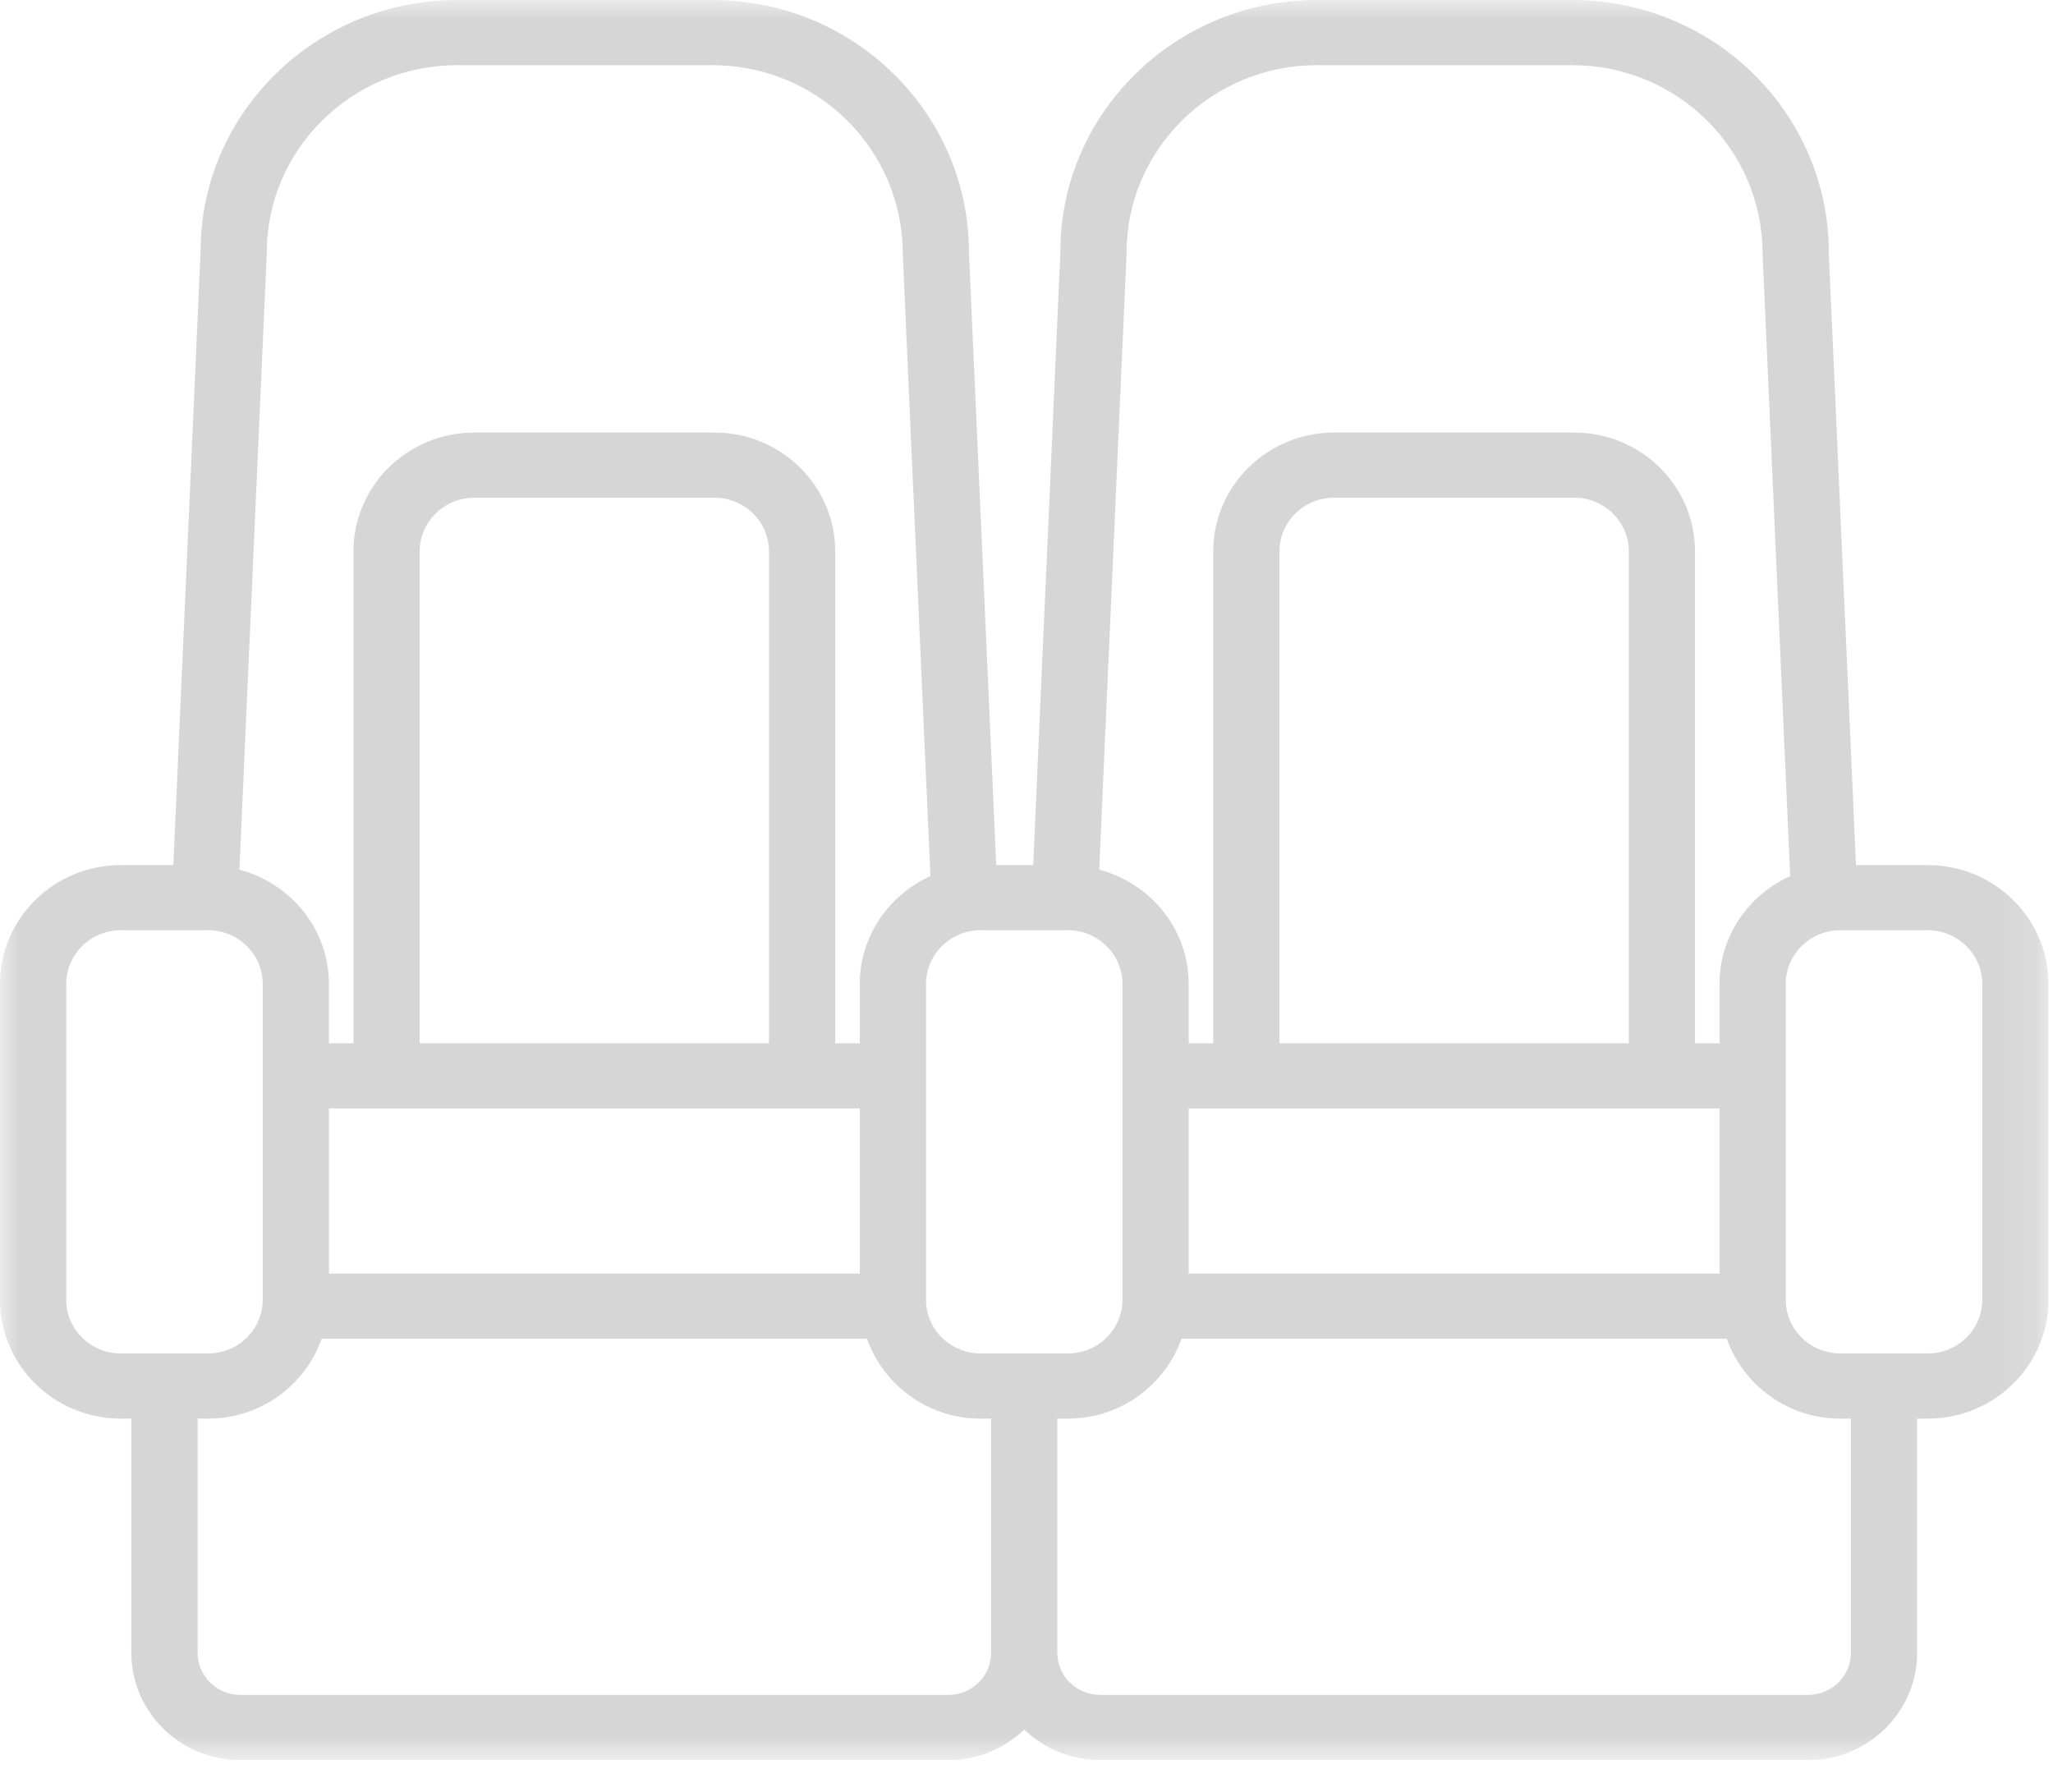 <?xml version="1.0" encoding="UTF-8"?>
<svg width="55px" height="48px" viewBox="0 0 55 48" version="1.1" xmlns="http://www.w3.org/2000/svg" xmlns:xlink="http://www.w3.org/1999/xlink">
    <!-- Generator: Sketch 48.2 (47327) - http://www.bohemiancoding.com/sketch -->
    <title>Page 1</title>
    <desc>Created with Sketch.</desc>
    <defs>
        <polygon id="path-1" points="0 0 54.878 0 54.878 47.149 0 47.149"></polygon>
    </defs>
    <g id="Model--Copy-4" stroke="none" stroke-width="1" fill="none" fill-rule="evenodd" transform="translate(-614, -234)">
        <g id="Page-1" transform="translate(614, 234)">
            <mask id="mask-2" fill="white">
                <use xlink:href="#path-1"></use>
            </mask>
            <g id="Clip-2"></g>
            <path d="M53.105,34.82 C53.105,35.612 52.45,36.256 51.644,36.256 L49.302,36.256 C48.496,36.256 47.841,35.612 47.841,34.82 L47.841,26.357 C47.841,25.564 48.496,24.919 49.302,24.919 L51.644,24.919 C52.45,24.919 53.105,25.564 53.105,26.357 L53.105,34.82 Z M49.585,44.276 C49.585,44.898 49.072,45.403 48.441,45.403 L29.471,45.403 C28.84,45.403 28.326,44.898 28.326,44.276 L28.326,38.002 L28.611,38.002 C30.021,38.002 31.211,37.103 31.652,35.862 L46.26,35.862 C46.701,37.103 47.891,38.002 49.302,38.002 L49.585,38.002 L49.585,44.276 Z M25.407,45.403 L6.438,45.403 C5.807,45.403 5.294,44.898 5.294,44.276 L5.294,38.002 L5.577,38.002 C6.988,38.002 8.178,37.103 8.619,35.862 L23.226,35.862 C23.667,37.103 24.858,38.002 26.268,38.002 L26.552,38.002 L26.552,44.276 C26.552,44.898 26.038,45.403 25.407,45.403 Z M1.774,34.82 L1.774,26.357 C1.774,25.564 2.429,24.919 3.235,24.919 L5.577,24.919 C6.383,24.919 7.038,25.564 7.038,26.357 L7.038,34.82 C7.038,35.612 6.383,36.256 5.577,36.256 L3.235,36.256 C2.429,36.256 1.774,35.612 1.774,34.82 Z M20.601,27.948 L11.243,27.948 L11.243,14.77 C11.243,13.977 11.899,13.332 12.705,13.332 L19.14,13.332 C19.946,13.332 20.601,13.977 20.601,14.77 L20.601,27.948 Z M8.813,34.116 L23.034,34.116 L23.034,29.693 L8.813,29.693 L8.813,34.116 Z M12.246,1.746 L19.087,1.746 C21.897,1.746 24.184,3.996 24.185,6.799 L24.926,23.469 C23.813,23.972 23.034,25.074 23.034,26.357 L23.034,27.948 L22.376,27.948 L22.376,14.77 C22.376,13.015 20.924,11.587 19.14,11.587 L12.705,11.587 C10.92,11.587 9.469,13.015 9.469,14.77 L9.469,27.948 L8.812,27.948 L8.812,26.357 C8.812,24.888 7.791,23.662 6.414,23.296 L7.148,6.76 C7.148,3.996 9.435,1.746 12.246,1.746 Z M26.268,36.256 C25.463,36.256 24.808,35.612 24.808,34.82 L24.808,26.357 C24.808,25.564 25.463,24.919 26.268,24.919 L28.611,24.919 C29.416,24.919 30.071,25.564 30.071,26.357 L30.071,34.82 C30.071,35.612 29.416,36.256 28.611,36.256 L26.268,36.256 Z M43.636,27.948 L34.277,27.948 L34.277,14.77 C34.277,13.977 34.933,13.332 35.739,13.332 L42.174,13.332 C42.98,13.332 43.636,13.977 43.636,14.77 L43.636,27.948 Z M31.845,34.116 L46.066,34.116 L46.066,29.693 L31.845,29.693 L31.845,34.116 Z M35.279,1.746 L42.121,1.746 C44.932,1.746 47.219,3.996 47.22,6.799 L47.959,23.469 C46.846,23.972 46.066,25.074 46.066,26.357 L46.066,27.948 L45.41,27.948 L45.41,14.77 C45.41,13.015 43.958,11.587 42.174,11.587 L35.739,11.587 C33.955,11.587 32.503,13.015 32.503,14.77 L32.503,27.948 L31.845,27.948 L31.845,26.357 C31.845,24.889 30.825,23.662 29.448,23.296 L30.182,6.76 C30.182,3.996 32.469,1.746 35.279,1.746 Z M51.644,23.174 L49.722,23.174 L48.993,6.76 C48.993,3.032 45.91,0 42.121,0 L35.279,0 C31.49,0 28.408,3.032 28.409,6.722 L27.679,23.174 L26.689,23.174 L25.958,6.76 C25.958,3.032 22.877,0 19.087,0 L12.246,0 C8.457,0 5.373,3.032 5.374,6.722 L4.644,23.174 L3.235,23.174 C1.451,23.174 0,24.602 0,26.357 L0,34.82 C0,36.575 1.451,38.002 3.235,38.002 L3.519,38.002 L3.519,44.276 C3.519,45.86 4.828,47.149 6.438,47.149 L25.407,47.149 C26.197,47.149 26.913,46.835 27.439,46.331 C27.965,46.835 28.681,47.149 29.471,47.149 L48.441,47.149 C50.051,47.149 51.36,45.86 51.36,44.276 L51.36,38.002 L51.644,38.002 C53.427,38.002 54.879,36.575 54.879,34.82 L54.879,26.357 C54.879,24.602 53.427,23.174 51.644,23.174 Z" id="Fill-1" fill="#D6D6D6" mask="url(#mask-2)"></path>
        </g>
    </g>
</svg>